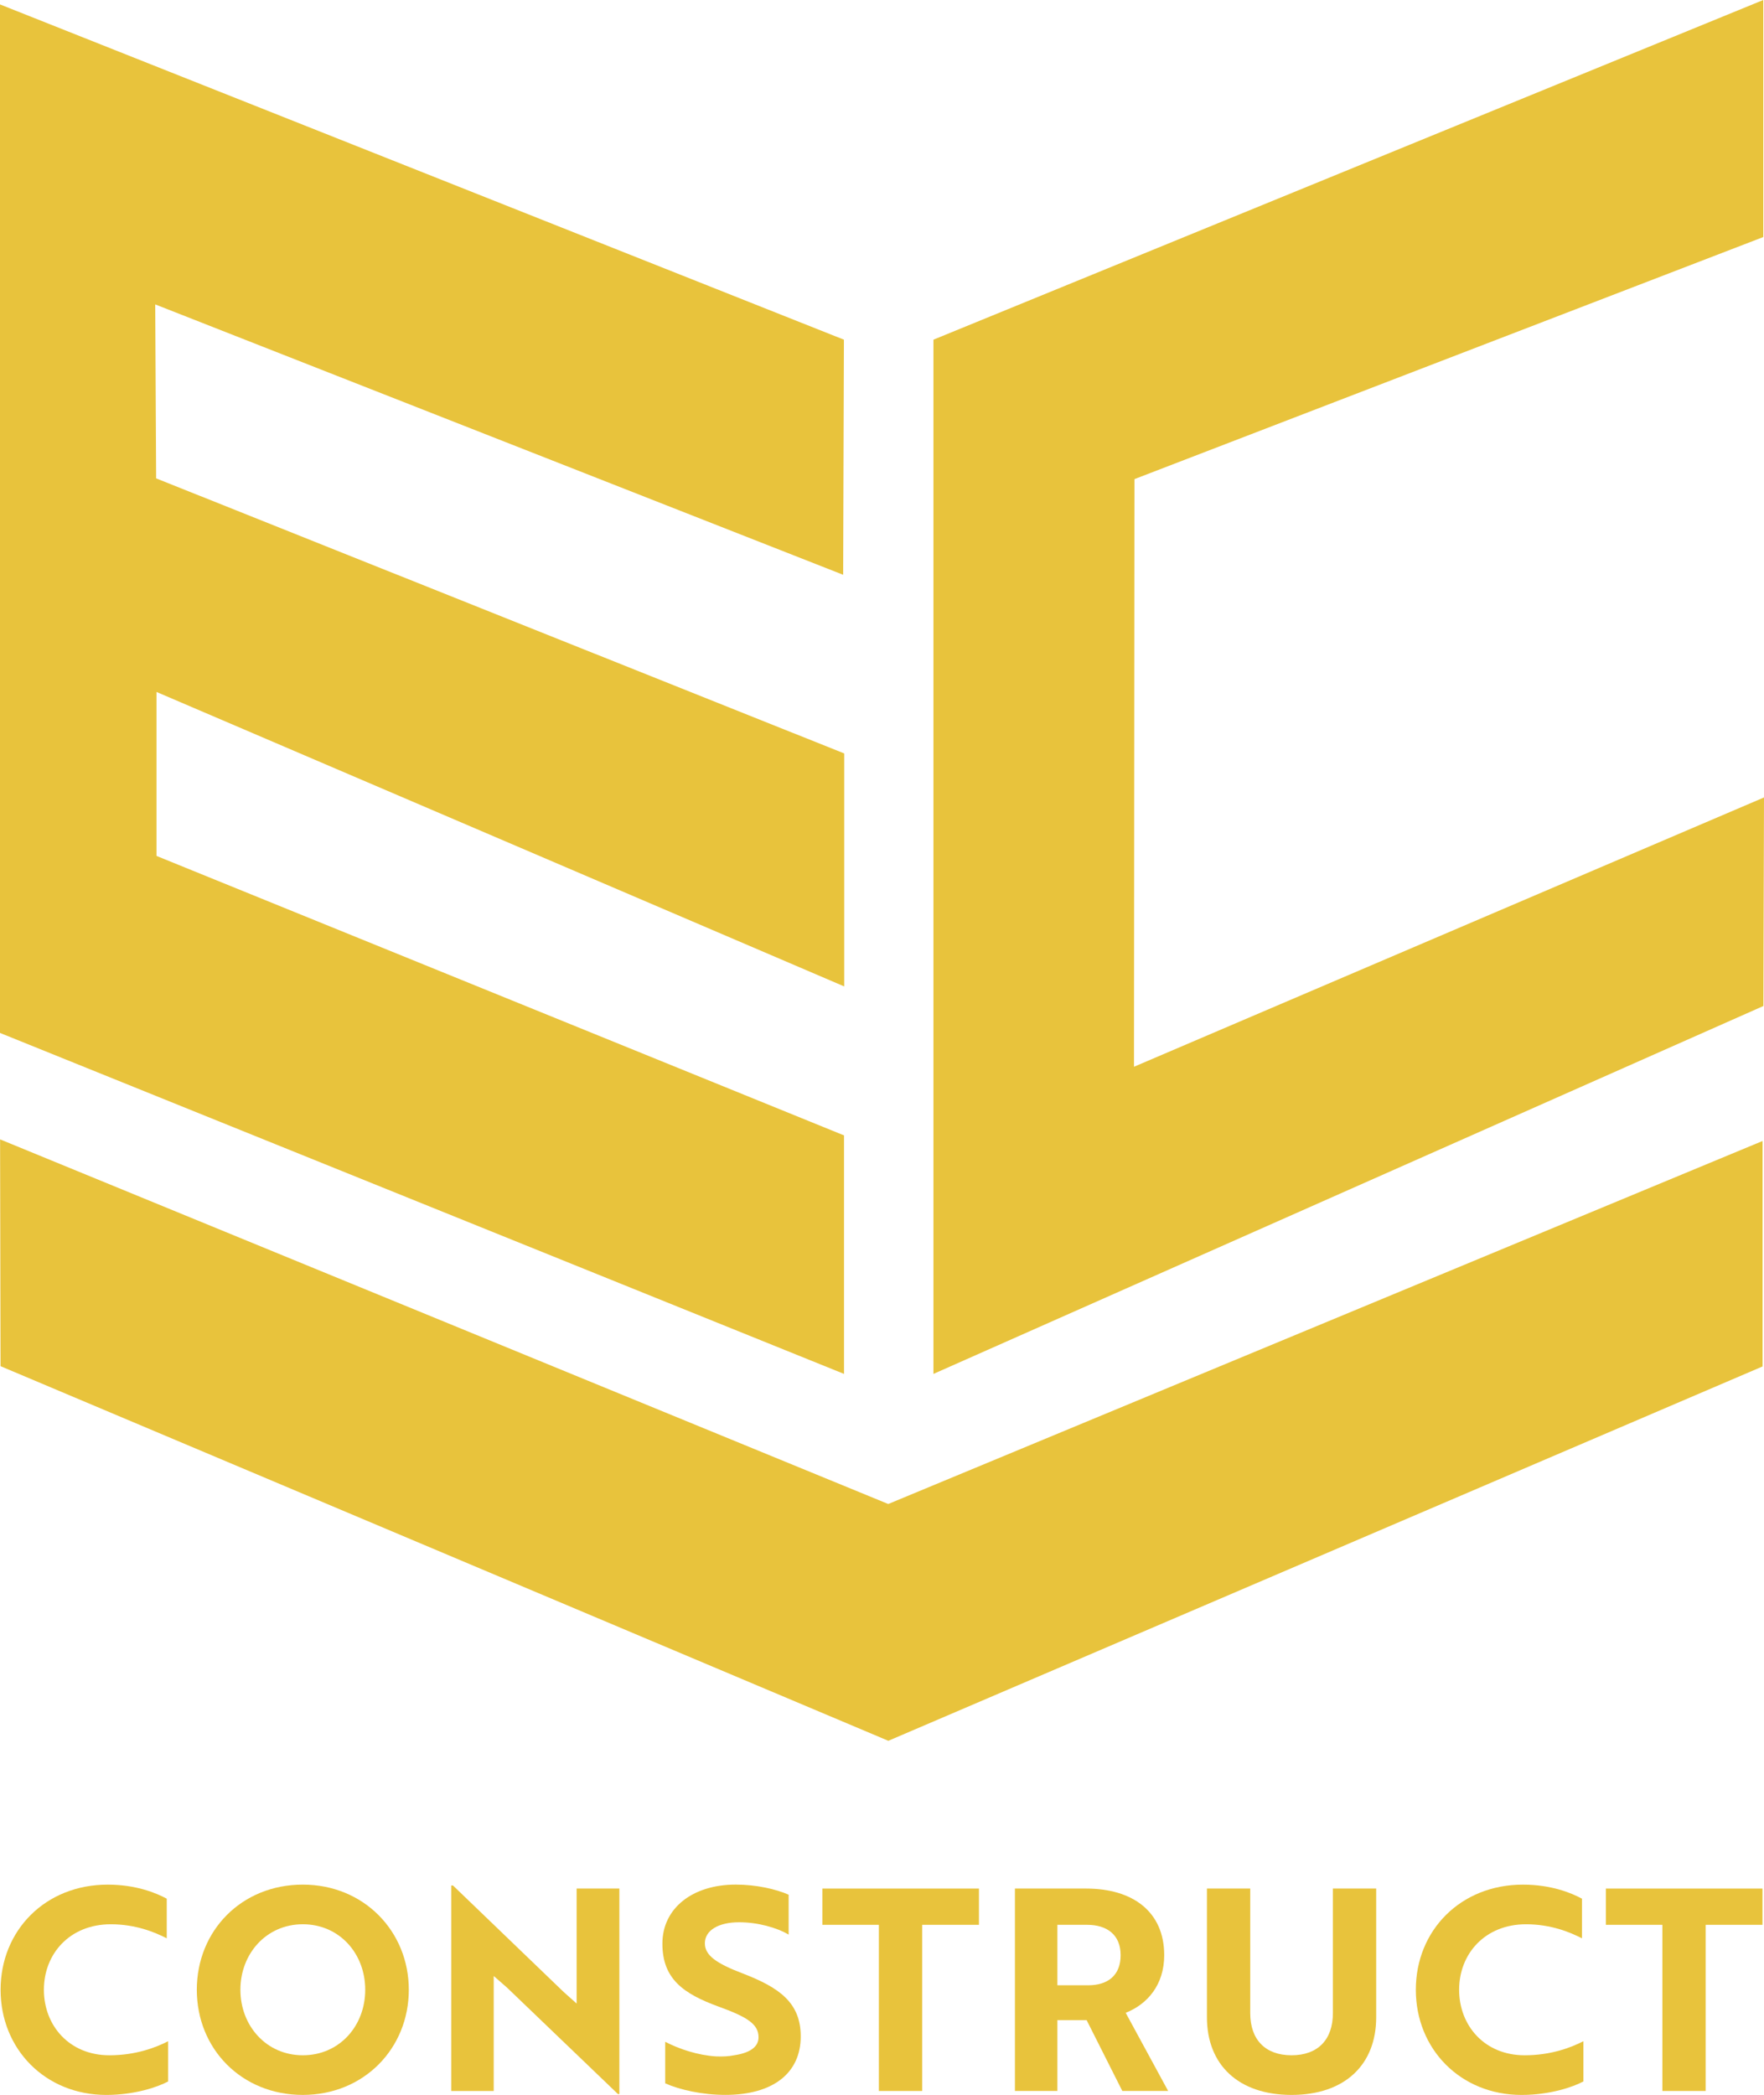<?xml version="1.0" encoding="UTF-8"?>
<svg id="Layer_1" data-name="Layer 1" xmlns="http://www.w3.org/2000/svg" viewBox="0 0 1224.03 1453.6">
  <defs>
    <style>
      .cls-1 {
        fill: #e8c33c;
        stroke-width: 0px;
      }
    </style>
  </defs>
  <polygon class="cls-1" points="0 3.07 0 716.72 585.66 953.31 585.66 787.82 108.6 593.9 108.6 480.13 585.8 684.45 585.8 522.79 108.34 331.92 107.71 211.22 585.07 398.83 585.59 235.69 0 3.07"/>
  <polygon class="cls-1" points="1223.53 0 1223.53 164.48 787.2 332.44 786.87 740.19 1224.03 553.33 1223.61 698.04 647.71 953.31 647.71 235.69 1223.53 0"/>
  <polygon class="cls-1" points="1223.03 791.7 1223.03 948.14 616.41 1207.89 .37 947.95 .06 790.58 616.35 1043.58 1223.03 791.7"/>
  <g>
    <path class="cls-1" d="M115.71,1344.94c-8.39-4.29-21.65-9.75-38.82-9.75-28.48,0-46.43,20.48-46.43,45.45s17.75,45.46,45.45,45.46c18.14,0,31.99-5.27,40.77-9.75v27.9c-7.22,3.9-23.22,9.36-42.92,9.36-42.33,0-73.35-31.8-73.35-72.96s31.02-72.96,74.33-72.96c19.7,0,33.75,5.85,40.97,9.75v27.51Z"/>
    <path class="cls-1" d="M210.12,1307.68c42.33,0,73.55,32.38,73.55,72.96s-31.02,72.96-73.55,72.96-73.55-31.99-73.55-72.96,31.02-72.96,73.55-72.96ZM210.12,1426.09c25.36,0,43.31-20.29,43.31-45.46s-17.95-45.45-43.31-45.45-43.31,20.48-43.31,45.45,17.95,45.46,43.31,45.46Z"/>
    <path class="cls-1" d="M428.81,1453.02l-77.06-73.94-9.17-8v79.79h-29.46v-142.61h1.17l76.86,73.94,8.97,8v-79.79h29.65v142.61h-.98Z"/>
    <path class="cls-1" d="M461.58,1445.6v-28.87c9.75,5.07,22.63,9.36,35.31,10.14,4.49.19,8.78,0,12.49-.78,10.73-1.56,16.97-5.66,16.97-12.49,0-9.36-8.39-14.24-27.7-21.27-24.58-8.97-39.02-19.31-39.02-43.7s20.68-40.97,50.92-40.97c14.05,0,27.9,3.12,36.68,7.02v27.7c-8.19-4.88-21.46-8.58-34.33-8.58-14.44,0-23.8,5.66-23.8,14.63,0,8.19,7.61,13.85,26.73,21.07,24.58,9.56,39.8,19.9,39.8,43.5,0,25.36-19.12,40.58-52.28,40.58-16,0-31.6-3.51-41.75-8Z"/>
    <path class="cls-1" d="M639.88,1335.58v115.29h-30.04v-115.29h-39.21v-25.16h108.66v25.16h-39.41Z"/>
    <path class="cls-1" d="M753.61,1310.41c32.58,0,54.23,16.19,54.23,46.23,0,20.48-11.51,33.94-26.73,39.99l29.46,54.23h-31.8l-24.77-49.16h-20.29v49.16h-29.46v-140.46h49.36ZM733.71,1335.58v41.94h21.46c13.27,0,22.43-6.63,22.43-20.87s-9.56-21.07-23.21-21.07h-20.68Z"/>
    <path class="cls-1" d="M954.93,1399.76c0,32.77-21.65,53.84-58.72,53.84s-58.72-21.07-58.72-53.84v-89.35h30.04v86.42c0,18.34,10.34,29.26,28.68,29.26s28.68-10.92,28.68-29.26v-86.42h30.04v89.35Z"/>
    <path class="cls-1" d="M1097.73,1344.94c-8.39-4.29-21.65-9.75-38.82-9.75-28.48,0-46.43,20.48-46.43,45.45s17.75,45.46,45.46,45.46c18.14,0,31.99-5.27,40.77-9.75v27.9c-7.22,3.9-23.21,9.36-42.92,9.36-42.33,0-73.35-31.8-73.35-72.96s31.02-72.96,74.33-72.96c19.7,0,33.75,5.85,40.97,9.75v27.51Z"/>
    <path class="cls-1" d="M1183.56,1335.58v115.29h-30.04v-115.29h-39.21v-25.16h108.66v25.16h-39.41Z"/>
  </g>
</svg>